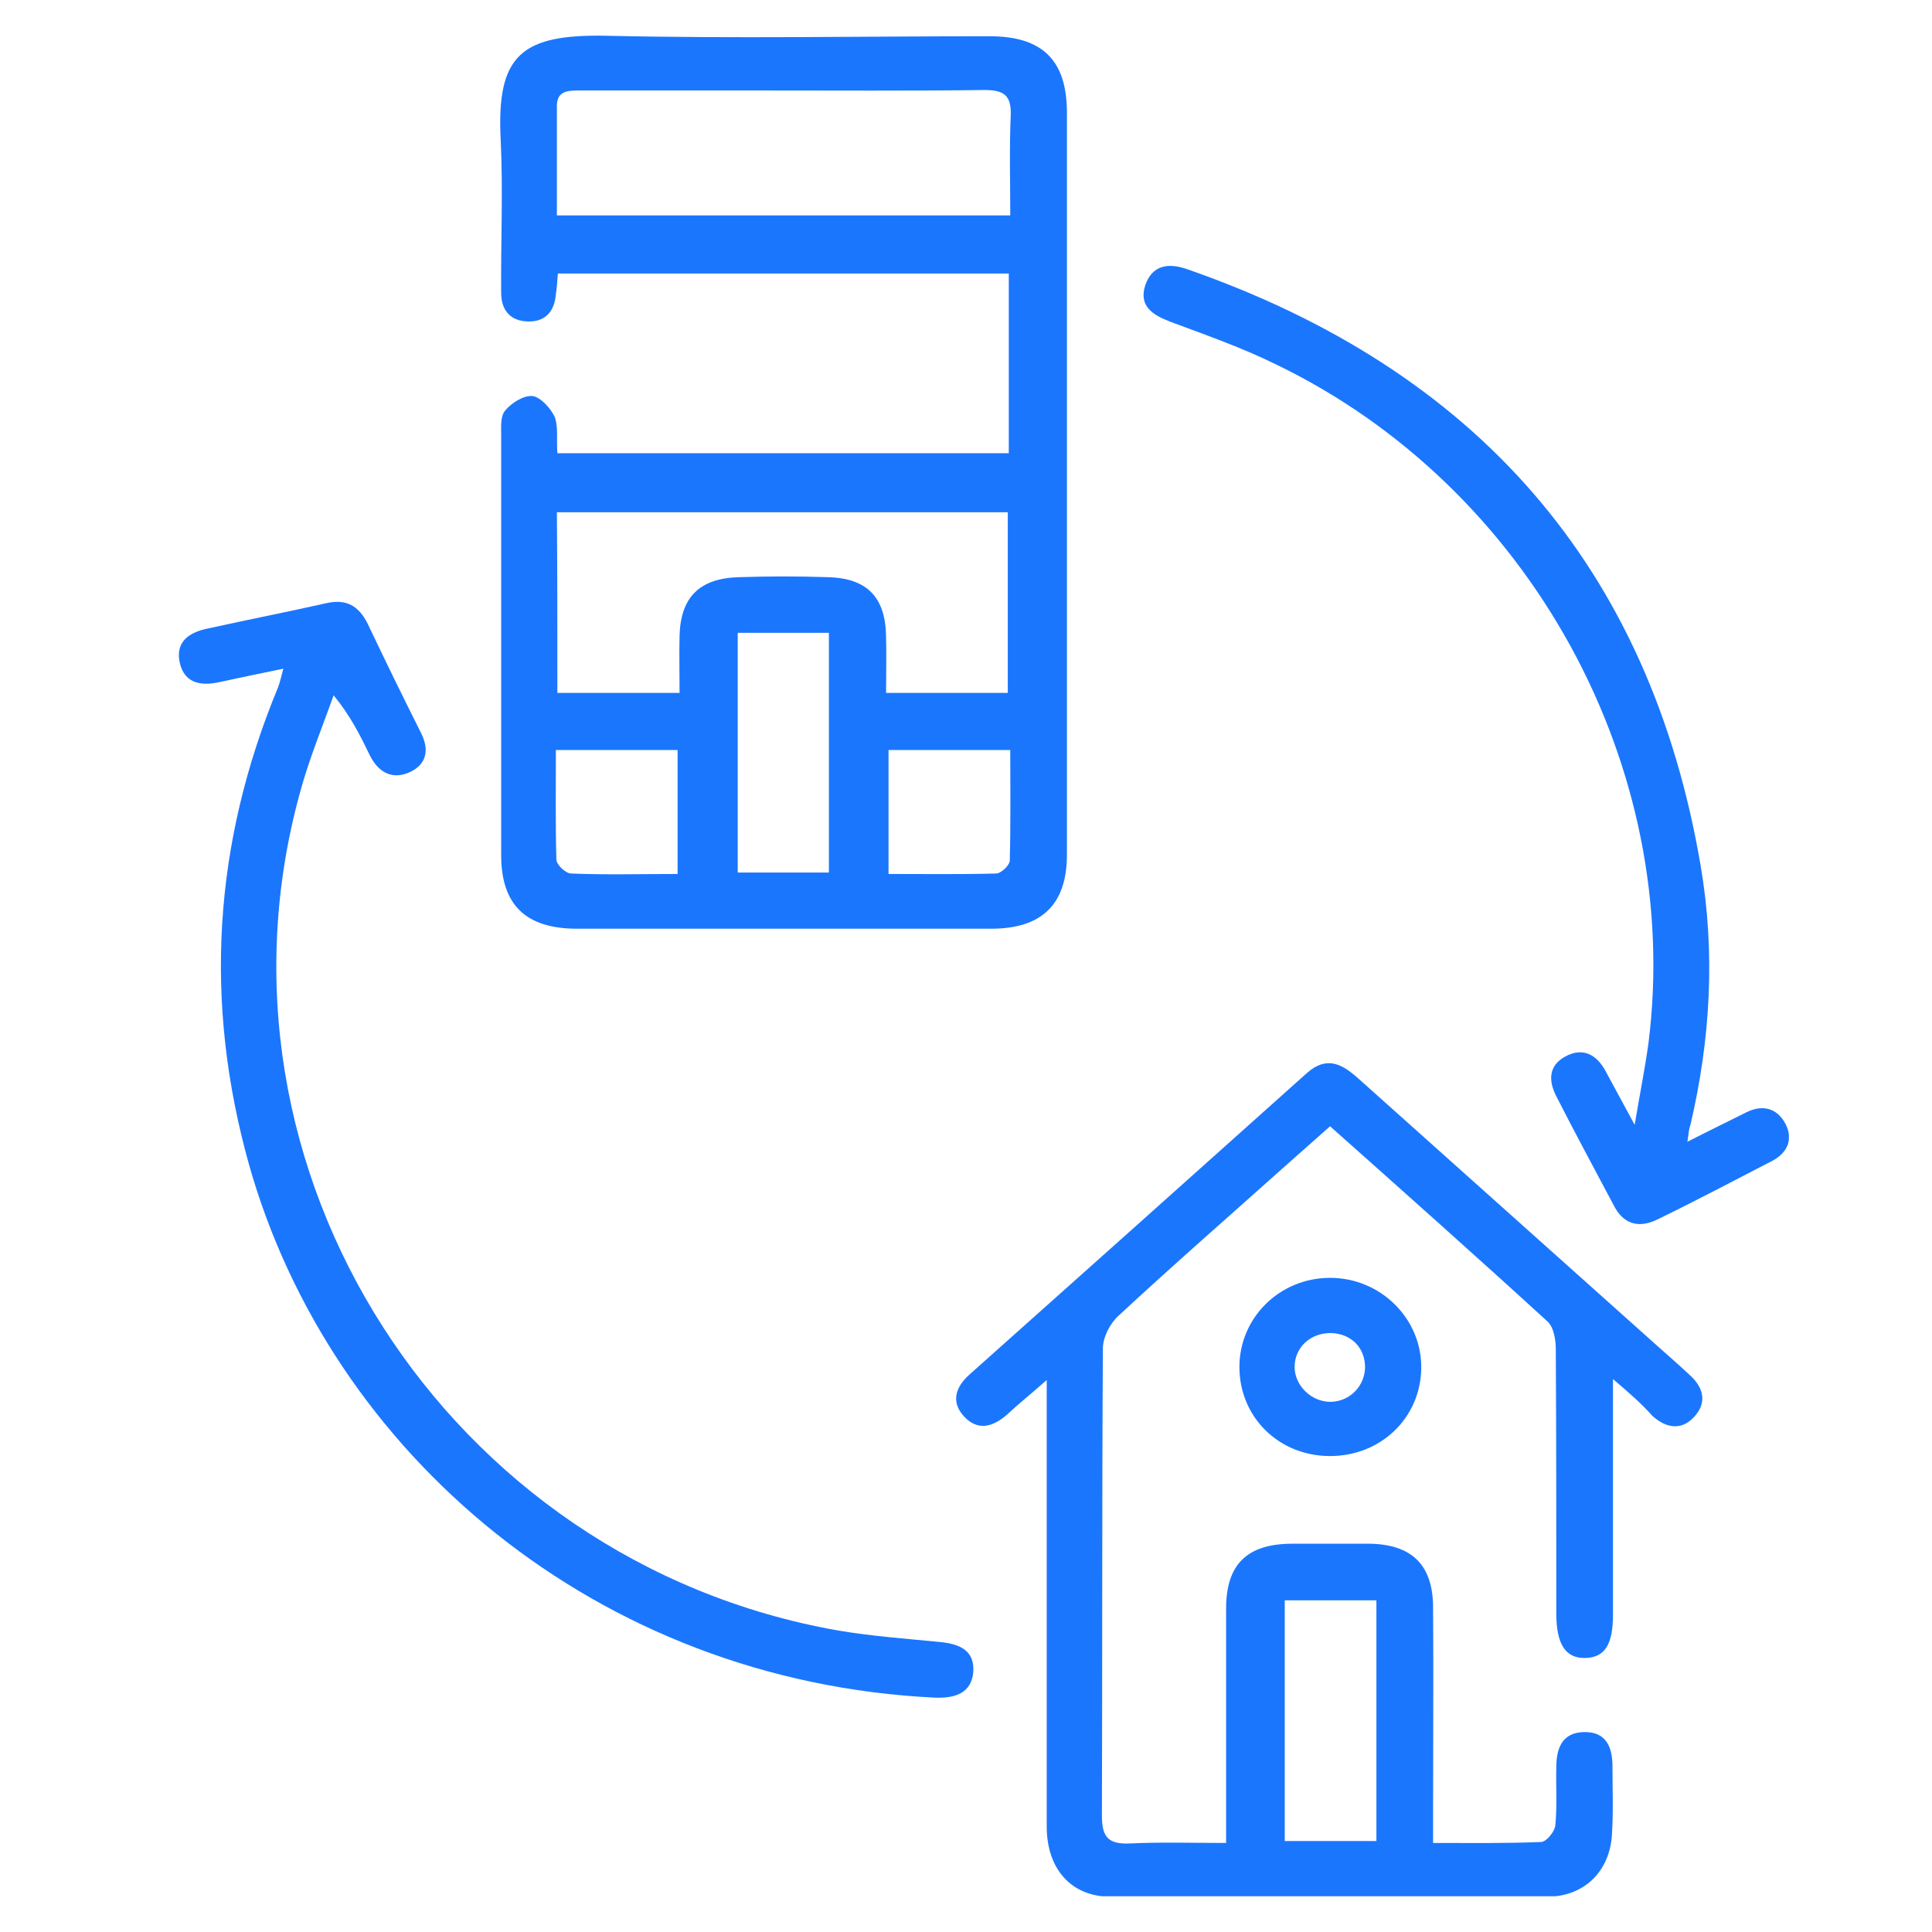 <svg width="54" height="54" viewBox="0 0 54 54" fill="none" xmlns="http://www.w3.org/2000/svg">
<g clip-path="url(#clip0_14545_2451)">
<path d="M15.579 12.667C19.821 12.667 23.994 12.667 28.196 12.667C28.196 10.988 28.196 9.351 28.196 7.645C24.008 7.645 19.821 7.645 15.592 7.645C15.579 7.835 15.565 8.038 15.537 8.227C15.496 8.701 15.248 8.999 14.752 8.985C14.256 8.972 14.008 8.66 14.008 8.187C13.995 6.766 14.063 5.345 13.995 3.923C13.87 1.541 14.559 0.946 16.983 1C20.537 1.081 24.091 1.013 27.658 1.013C29.132 1.013 29.807 1.677 29.821 3.111C29.821 10.041 29.821 16.957 29.821 23.887C29.821 25.281 29.118 25.958 27.7 25.958C23.843 25.958 19.986 25.958 16.13 25.958C14.697 25.958 14.008 25.294 14.008 23.901C14.008 20.003 14.008 16.105 14.008 12.193C14.008 11.949 13.981 11.638 14.118 11.476C14.297 11.259 14.642 11.043 14.89 11.07C15.124 11.11 15.399 11.421 15.51 11.665C15.606 11.949 15.551 12.301 15.579 12.667ZM15.579 19.366C16.735 19.366 17.837 19.366 18.994 19.366C18.994 18.798 18.981 18.284 18.994 17.769C19.022 16.686 19.559 16.159 20.661 16.132C21.488 16.105 22.314 16.105 23.14 16.132C24.242 16.159 24.752 16.7 24.766 17.796C24.78 18.324 24.766 18.852 24.766 19.366C25.978 19.366 27.066 19.366 28.168 19.366C28.168 17.661 28.168 15.996 28.168 14.318C23.939 14.318 19.766 14.318 15.565 14.318C15.579 16.037 15.579 17.688 15.579 19.366ZM28.237 6.021C28.237 5.047 28.209 4.126 28.251 3.206C28.265 2.665 28.058 2.516 27.521 2.516C25.441 2.543 23.347 2.529 21.267 2.529C19.573 2.529 17.879 2.529 16.185 2.529C15.868 2.529 15.565 2.543 15.565 2.962C15.565 3.964 15.565 4.979 15.565 6.021C19.793 6.021 23.953 6.021 28.237 6.021ZM20.62 17.688C20.62 19.962 20.62 22.168 20.62 24.388C21.488 24.388 22.328 24.388 23.168 24.388C23.168 22.127 23.168 19.908 23.168 17.688C22.3 17.688 21.488 17.688 20.62 17.688ZM15.537 20.963C15.537 22.006 15.523 23.007 15.551 24.022C15.551 24.171 15.813 24.415 15.964 24.415C16.942 24.455 17.92 24.428 18.939 24.428C18.939 23.237 18.939 22.1 18.939 20.963C17.796 20.963 16.708 20.963 15.537 20.963ZM24.835 24.428C25.868 24.428 26.86 24.442 27.837 24.415C27.975 24.415 28.209 24.198 28.223 24.063C28.251 23.034 28.237 22.006 28.237 20.963C27.066 20.963 25.978 20.963 24.835 20.963C24.835 22.1 24.835 23.21 24.835 24.428Z" fill="#1B76FE"/>
<path d="M45.083 38.545C45.083 39.628 45.083 40.521 45.083 41.414C45.083 42.66 45.083 43.891 45.083 45.136C45.083 45.975 44.849 46.327 44.311 46.341C43.76 46.354 43.499 45.962 43.499 45.096C43.499 42.632 43.499 40.183 43.485 37.719C43.485 37.449 43.43 37.097 43.251 36.934C41.254 35.107 39.229 33.307 37.176 31.48C36.749 31.859 36.336 32.224 35.923 32.59C34.366 33.984 32.782 35.364 31.253 36.785C31.019 37.002 30.826 37.381 30.826 37.692C30.799 42.05 30.813 46.395 30.799 50.753C30.799 51.349 30.978 51.552 31.584 51.525C32.452 51.484 33.32 51.511 34.27 51.511C34.27 51.2 34.27 50.956 34.27 50.713C34.27 48.791 34.27 46.882 34.27 44.96C34.27 43.715 34.862 43.147 36.13 43.147C36.846 43.147 37.548 43.147 38.264 43.147C39.449 43.16 40.041 43.729 40.055 44.893C40.069 46.828 40.055 48.777 40.055 50.713C40.055 50.956 40.055 51.2 40.055 51.511C41.116 51.511 42.094 51.525 43.072 51.484C43.223 51.484 43.457 51.186 43.471 51.024C43.526 50.483 43.485 49.941 43.499 49.4C43.499 48.885 43.65 48.425 44.27 48.412C44.904 48.398 45.069 48.845 45.069 49.373C45.069 50.009 45.096 50.631 45.055 51.267C45 52.296 44.284 53.014 43.237 53.014C39.174 53.027 35.11 53.027 31.047 53.014C29.931 53.014 29.256 52.228 29.256 51.051C29.256 47.194 29.256 43.336 29.256 39.479C29.256 39.235 29.256 38.992 29.256 38.572C28.815 38.965 28.471 39.235 28.154 39.533C27.755 39.885 27.328 40.007 26.942 39.587C26.57 39.181 26.708 38.761 27.107 38.41C30.248 35.608 33.388 32.806 36.529 29.991C37.08 29.504 37.507 29.734 37.961 30.14C40.73 32.617 43.499 35.094 46.254 37.557C46.57 37.841 46.901 38.125 47.218 38.423C47.617 38.775 47.727 39.208 47.342 39.614C46.983 39.993 46.556 39.912 46.185 39.574C45.895 39.249 45.578 38.965 45.083 38.545ZM38.471 51.457C38.471 49.197 38.471 46.977 38.471 44.73C37.603 44.73 36.777 44.73 35.909 44.73C35.909 46.991 35.909 49.21 35.909 51.457C36.749 51.457 37.576 51.457 38.471 51.457Z" fill="#1B76FE"/>
<path d="M7.92 18.69C7.259 18.825 6.68 18.947 6.116 19.069C5.606 19.177 5.165 19.096 5.028 18.541C4.89 17.945 5.275 17.674 5.813 17.566C6.915 17.323 8.017 17.106 9.105 16.863C9.669 16.727 10.027 16.93 10.275 17.431C10.758 18.446 11.253 19.461 11.763 20.476C11.997 20.936 11.942 21.342 11.474 21.573C10.992 21.803 10.592 21.613 10.344 21.126C10.069 20.557 9.793 20.003 9.325 19.434C9.008 20.327 8.636 21.221 8.388 22.141C5.468 32.698 12.479 43.634 23.402 45.569C24.353 45.732 25.317 45.8 26.267 45.894C26.818 45.948 27.245 46.124 27.204 46.733C27.149 47.329 26.694 47.464 26.157 47.451C16.68 47.004 9.229 40.616 6.956 32.536C5.689 28.002 5.964 23.576 7.769 19.218C7.824 19.082 7.851 18.933 7.92 18.69Z" fill="#1B76FE"/>
<path d="M47.163 31.913C47.769 31.602 48.278 31.358 48.788 31.101C49.256 30.858 49.669 30.966 49.904 31.412C50.124 31.832 49.972 32.211 49.545 32.441C48.471 32.996 47.397 33.564 46.309 34.092C45.799 34.336 45.372 34.214 45.11 33.7C44.573 32.685 44.022 31.669 43.499 30.641C43.278 30.208 43.278 29.788 43.747 29.531C44.242 29.26 44.628 29.477 44.876 29.937C45.11 30.37 45.344 30.803 45.689 31.439C45.84 30.546 45.978 29.856 46.074 29.166C47.052 21.451 42.769 13.601 35.647 10.177C34.711 9.716 33.705 9.364 32.727 8.999C32.231 8.81 31.818 8.566 32.011 7.97C32.204 7.416 32.645 7.334 33.182 7.524C41.267 10.339 46.116 15.861 47.534 24.198C47.948 26.621 47.81 29.057 47.245 31.453C47.204 31.548 47.204 31.669 47.163 31.913Z" fill="#1B76FE"/>
<path d="M37.149 40.697C35.73 40.684 34.642 39.601 34.642 38.207C34.642 36.826 35.771 35.716 37.176 35.716C38.595 35.716 39.752 36.867 39.724 38.261C39.697 39.641 38.581 40.711 37.149 40.697ZM38.154 38.22C38.154 37.679 37.782 37.286 37.218 37.259C36.639 37.246 36.185 37.652 36.185 38.207C36.185 38.734 36.667 39.195 37.204 39.181C37.727 39.168 38.141 38.748 38.154 38.22Z" fill="#1B76FE"/>
</g>
<defs>
<clipPath id="clip0_14545_2451">
<rect width="45" height="52" fill="white" transform="translate(5 1)"/>
</clipPath>
</defs>
</svg>
